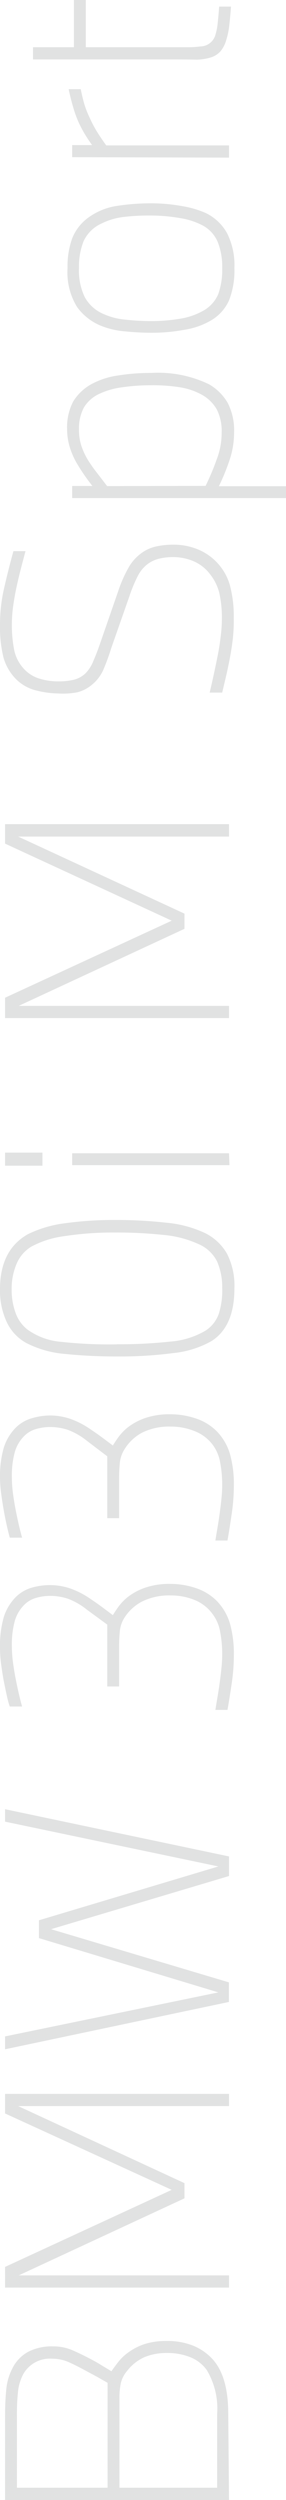<svg xmlns="http://www.w3.org/2000/svg" viewBox="0 0 26 227.11"><defs><style>.cls-1{fill:#e1e2e2;}</style></defs><title>330i__title--side</title><g id="圖層_2" data-name="圖層 2"><g id="圖層_1-2" data-name="圖層 1"><path class="cls-1" d="M20.82,227.11H.46v-7.53q0-1.43.11-2.51a5.2,5.2,0,0,1,.57-1.94,3.44,3.44,0,0,1,1.39-1.46,4.64,4.64,0,0,1,2.31-.51,4.31,4.31,0,0,1,1.77.36q.82.36,1.74.85.46.24,1,.58l.78.47c.22-.32.45-.63.69-.93a4.44,4.44,0,0,1,.9-.82,5.37,5.37,0,0,1,1.42-.72,6.34,6.34,0,0,1,2-.28,6.22,6.22,0,0,1,2.48.45,4.9,4.9,0,0,1,1.73,1.23q1.4,1.57,1.4,4.94ZM9.78,226v-9.53l-1-.57-.95-.51q-.89-.49-1.59-.8a3.63,3.63,0,0,0-1.49-.31,2.77,2.77,0,0,0-2.65,1.43,4.37,4.37,0,0,0-.47,1.65q-.1.94-.09,2.13V226Zm1.08,0h8.88v-6.7a6.83,6.83,0,0,0-.95-4,3.38,3.38,0,0,0-1.5-1.16,5.52,5.52,0,0,0-2.09-.38,5.25,5.25,0,0,0-2.05.37,4.07,4.07,0,0,0-1.57,1.23,2.66,2.66,0,0,0-.59,1.12,6.53,6.53,0,0,0-.13,1.44Z"/><path class="cls-1" d="M.46,205.94l15.15-7L.46,192v-1.78H20.82v1.11H1.65l15.12,7v1.38l-15.07,7H20.82v1.11H.46Z"/><path class="cls-1" d="M.46,186.17V185L19.85,181,3.54,176.07v-1.62l16.31-4.89L.46,165.49v-1.13l20.36,4.29v1.78L4.64,175.26l16.17,4.83v1.78Z"/><path class="cls-1" d="M20.68,155.34H19.58q.08-.51.19-1.15c.07-.42.14-.86.2-1.31s.12-.89.16-1.34a12.18,12.18,0,0,0,.07-1.23,10.8,10.8,0,0,0-.19-2.08,3.69,3.69,0,0,0-.7-1.62,3.75,3.75,0,0,0-1.65-1.27,5.68,5.68,0,0,0-2.13-.4,5.54,5.54,0,0,0-2.59.54A4.18,4.18,0,0,0,11.29,147a2.81,2.81,0,0,0-.39,1.13,14.81,14.81,0,0,0-.07,1.57v3.51H9.75v-5.62l-1.84-1.35a6.32,6.32,0,0,0-1.73-1,5.17,5.17,0,0,0-1.62-.26,4.56,4.56,0,0,0-1.31.19,2.45,2.45,0,0,0-1.09.67,3.38,3.38,0,0,0-.81,1.4,8.06,8.06,0,0,0-.27,2.32,11.46,11.46,0,0,0,.11,1.53q.11.8.26,1.55t.3,1.39q.15.63.26,1H.89Q.76,154.69.61,154T.32,152.6q-.13-.74-.23-1.51A11.62,11.62,0,0,1,0,149.67a9.42,9.42,0,0,1,.34-2.75,4.48,4.48,0,0,1,1.12-1.86,3.41,3.41,0,0,1,1.44-.83A5.93,5.93,0,0,1,4.59,144a5.78,5.78,0,0,1,1.78.3,7.72,7.72,0,0,1,1.92,1q.57.38,1.09.77l.88.66q.19-.32.51-.77a4.77,4.77,0,0,1,.81-.85,5.54,5.54,0,0,1,1.63-.88,6.81,6.81,0,0,1,2.26-.34,7.26,7.26,0,0,1,2.33.38,4.82,4.82,0,0,1,1.9,1.16,5,5,0,0,1,1.21,2.08,10.29,10.29,0,0,1,.35,2.89,17.82,17.82,0,0,1-.22,2.7Q20.84,154.45,20.68,155.34Z"/><path class="cls-1" d="M20.68,139.95H19.58q.08-.51.19-1.15c.07-.42.14-.86.2-1.31s.12-.89.16-1.34a12.18,12.18,0,0,0,.07-1.23,10.8,10.8,0,0,0-.19-2.08,3.69,3.69,0,0,0-.7-1.62A3.75,3.75,0,0,0,17.66,130a5.68,5.68,0,0,0-2.13-.4,5.54,5.54,0,0,0-2.59.54,4.18,4.18,0,0,0-1.65,1.57,2.81,2.81,0,0,0-.39,1.13,14.81,14.81,0,0,0-.07,1.57v3.51H9.75v-5.62L7.91,130.9a6.32,6.32,0,0,0-1.73-1,5.17,5.17,0,0,0-1.62-.26,4.56,4.56,0,0,0-1.31.19,2.45,2.45,0,0,0-1.09.67,3.38,3.38,0,0,0-.81,1.4,8.06,8.06,0,0,0-.27,2.32,11.46,11.46,0,0,0,.11,1.53q.11.8.26,1.55t.3,1.39q.15.63.26,1H.89q-.13-.46-.28-1.13t-.28-1.42q-.13-.74-.23-1.51A11.62,11.62,0,0,1,0,134.28a9.42,9.42,0,0,1,.34-2.75,4.48,4.48,0,0,1,1.12-1.86,3.41,3.41,0,0,1,1.44-.83,5.93,5.93,0,0,1,1.69-.25,5.78,5.78,0,0,1,1.78.3,7.72,7.72,0,0,1,1.92,1q.57.38,1.09.77l.88.66q.19-.32.51-.77a4.77,4.77,0,0,1,.81-.85,5.54,5.54,0,0,1,1.63-.88,6.81,6.81,0,0,1,2.26-.34,7.26,7.26,0,0,1,2.33.38,4.82,4.82,0,0,1,1.9,1.16,5,5,0,0,1,1.21,2.08,10.29,10.29,0,0,1,.35,2.89,17.82,17.82,0,0,1-.22,2.7Q20.84,139.06,20.68,139.95Z"/><path class="cls-1" d="M10.64,123.23A46.11,46.11,0,0,1,5.9,123a9.38,9.38,0,0,1-3.52-1,4.19,4.19,0,0,1-1.76-1.88,6.76,6.76,0,0,1-.62-3q0-3.57,2.54-5a10.71,10.71,0,0,1,3.43-1,31.77,31.77,0,0,1,4.46-.29,40.84,40.84,0,0,1,4.71.25,10.47,10.47,0,0,1,3.5.94,4.68,4.68,0,0,1,2,1.88,6.39,6.39,0,0,1,.67,3.15q0,3.46-2.08,4.78a8.81,8.81,0,0,1-3.46,1.09A37.14,37.14,0,0,1,10.64,123.23Zm0-1.11a42.32,42.32,0,0,0,4.81-.24,7.4,7.4,0,0,0,3.24-1,3,3,0,0,0,1.2-1.53A7,7,0,0,0,20.2,117a5.83,5.83,0,0,0-.47-2.41A3.38,3.38,0,0,0,18,113a9.65,9.65,0,0,0-3.13-.81,39.57,39.57,0,0,0-4.4-.22,29,29,0,0,0-4.62.33,8.67,8.67,0,0,0-3,.95,3.33,3.33,0,0,0-1.34,1.56,5.78,5.78,0,0,0-.45,2.34,6.06,6.06,0,0,0,.35,2.1,3.34,3.34,0,0,0,1.08,1.53,6.08,6.08,0,0,0,3.06,1.12A40.55,40.55,0,0,0,10.61,122.13Z"/><path class="cls-1" d="M3.86,105.9H.46v-1.19h3.4Zm17-.05H6.56v-1.08H20.82Z"/><path class="cls-1" d="M.46,90.64l15.15-7-15.15-7V74.87H20.82V76H1.65l15.12,7v1.38l-15.07,7H20.82v1.11H.46Z"/><path class="cls-1" d="M5.32,63a8.47,8.47,0,0,1-1.93-.25,3.93,3.93,0,0,1-1.88-1,4.56,4.56,0,0,1-1.19-2,11.55,11.55,0,0,1-.32-3,14.69,14.69,0,0,1,.37-3.3q.36-1.6.85-3.38H2.32q-.19.7-.41,1.55T1.51,53.3q-.19.88-.31,1.74a12,12,0,0,0-.12,1.65A11.67,11.67,0,0,0,1.28,59a3.58,3.58,0,0,0,.82,1.68,3.18,3.18,0,0,0,1.42.95,5.72,5.72,0,0,0,1.8.27,5.81,5.81,0,0,0,1.4-.15,2.34,2.34,0,0,0,1.05-.58,3.34,3.34,0,0,0,.72-1.13q.34-.78.66-1.73l1.59-4.59a12,12,0,0,1,1-2.25,4.15,4.15,0,0,1,1.17-1.26,3.52,3.52,0,0,1,1.3-.57,7.32,7.32,0,0,1,1.59-.16,5.76,5.76,0,0,1,2.09.39,5,5,0,0,1,3,3.26,10.84,10.84,0,0,1,.36,3A15.3,15.3,0,0,1,21.17,58q-.11.93-.28,1.82t-.36,1.7l-.33,1.4H19.06q.16-.67.35-1.54t.37-1.77q.18-.9.28-1.77a12.67,12.67,0,0,0,.11-1.57,10.35,10.35,0,0,0-.23-2.38,4.45,4.45,0,0,0-.85-1.73A3.68,3.68,0,0,0,17.63,51a4.72,4.72,0,0,0-1.9-.39,5.33,5.33,0,0,0-1.29.15,2.87,2.87,0,0,0-1.08.53,3.23,3.23,0,0,0-.85,1.07,13.43,13.43,0,0,0-.77,1.88l-1.62,4.62a20.17,20.17,0,0,1-.73,2,3.7,3.7,0,0,1-1,1.32,3.38,3.38,0,0,1-1.35.71A6.87,6.87,0,0,1,5.32,63Z"/><path class="cls-1" d="M26,45.25H6.56V44.15H8.4a18.71,18.71,0,0,1-1.38-2,7,7,0,0,1-.66-1.47A5.6,5.6,0,0,1,6.1,39a5.09,5.09,0,0,1,.55-2.52,4.48,4.48,0,0,1,1.85-1.68,7.12,7.12,0,0,1,2.24-.69,18.4,18.4,0,0,1,3-.23A10.65,10.65,0,0,1,19,34.91,4.62,4.62,0,0,1,20.7,36.6a5.45,5.45,0,0,1,.58,2.71,7.76,7.76,0,0,1-.38,2.39,19.74,19.74,0,0,1-1,2.47l6.1,0Zm-7.31-1.11q.59-1.21,1-2.38a6.72,6.72,0,0,0,.46-2.46,4.34,4.34,0,0,0-.44-2.1,3.52,3.52,0,0,0-1.38-1.35,6.06,6.06,0,0,0-2-.67A15.58,15.58,0,0,0,13.69,35a17.78,17.78,0,0,0-2.55.18,6.87,6.87,0,0,0-2,.55A3.2,3.2,0,0,0,7.64,37a4,4,0,0,0-.46,2,4.68,4.68,0,0,0,.21,1.48A6.51,6.51,0,0,0,8,41.8,13.87,13.87,0,0,0,8.85,43l.89,1.16Z"/><path class="cls-1" d="M9.32,29.65A5,5,0,0,1,7,27.88a6,6,0,0,1-.86-3.52,7.52,7.52,0,0,1,.42-2.7A4.28,4.28,0,0,1,8,19.79a5.88,5.88,0,0,1,2.67-1.09,20,20,0,0,1,3-.23,15.65,15.65,0,0,1,2.92.26,8.8,8.8,0,0,1,2.13.63,4.41,4.41,0,0,1,1.92,1.82,6.46,6.46,0,0,1,.67,3.17,7.42,7.42,0,0,1-.49,2.94,4,4,0,0,1-1.62,1.81,6.82,6.82,0,0,1-2.38.85,16.05,16.05,0,0,1-3,.28,23.74,23.74,0,0,1-2.39-.12A7.51,7.51,0,0,1,9.32,29.65Zm9.08-1.38a3.13,3.13,0,0,0,1.44-1.55,6.57,6.57,0,0,0,.36-2.36,6.12,6.12,0,0,0-.4-2.36,3.06,3.06,0,0,0-1.34-1.5,6.62,6.62,0,0,0-2.11-.69,15.68,15.68,0,0,0-2.73-.23,19.44,19.44,0,0,0-2.38.13,6.13,6.13,0,0,0-2,.59A3.29,3.29,0,0,0,7.6,21.91a6.3,6.3,0,0,0-.42,2.44A5.55,5.55,0,0,0,7.71,27a3.49,3.49,0,0,0,1.71,1.53,6.11,6.11,0,0,0,2,.51,21,21,0,0,0,2.35.13,15.66,15.66,0,0,0,2.63-.22A6.21,6.21,0,0,0,18.4,28.27Z"/><path class="cls-1" d="M6.56,14.28V13.18H8.37q-.35-.49-.62-.93t-.54-1A10,10,0,0,1,6.67,9.8Q6.43,9,6.24,8.1H7.34q.14.7.32,1.34a8.75,8.75,0,0,0,.49,1.25A10.92,10.92,0,0,0,8.84,12q.39.62.82,1.21H20.82v1.11Z"/><path class="cls-1" d="M15.61,5.4H3V4.29H6.72V0H7.8V4.29h9.32q.54,0,1.08-.07a1.44,1.44,0,0,0,1.35-.95,5.44,5.44,0,0,0,.24-1.17c.05-.48.1-1,.13-1.5H21q-.06.84-.15,1.65a7,7,0,0,1-.28,1.38,2.85,2.85,0,0,1-.5,1,1.91,1.91,0,0,1-.85.57,4.66,4.66,0,0,1-1.34.22Q17.12,5.4,15.61,5.4Z"/></g></g></svg>